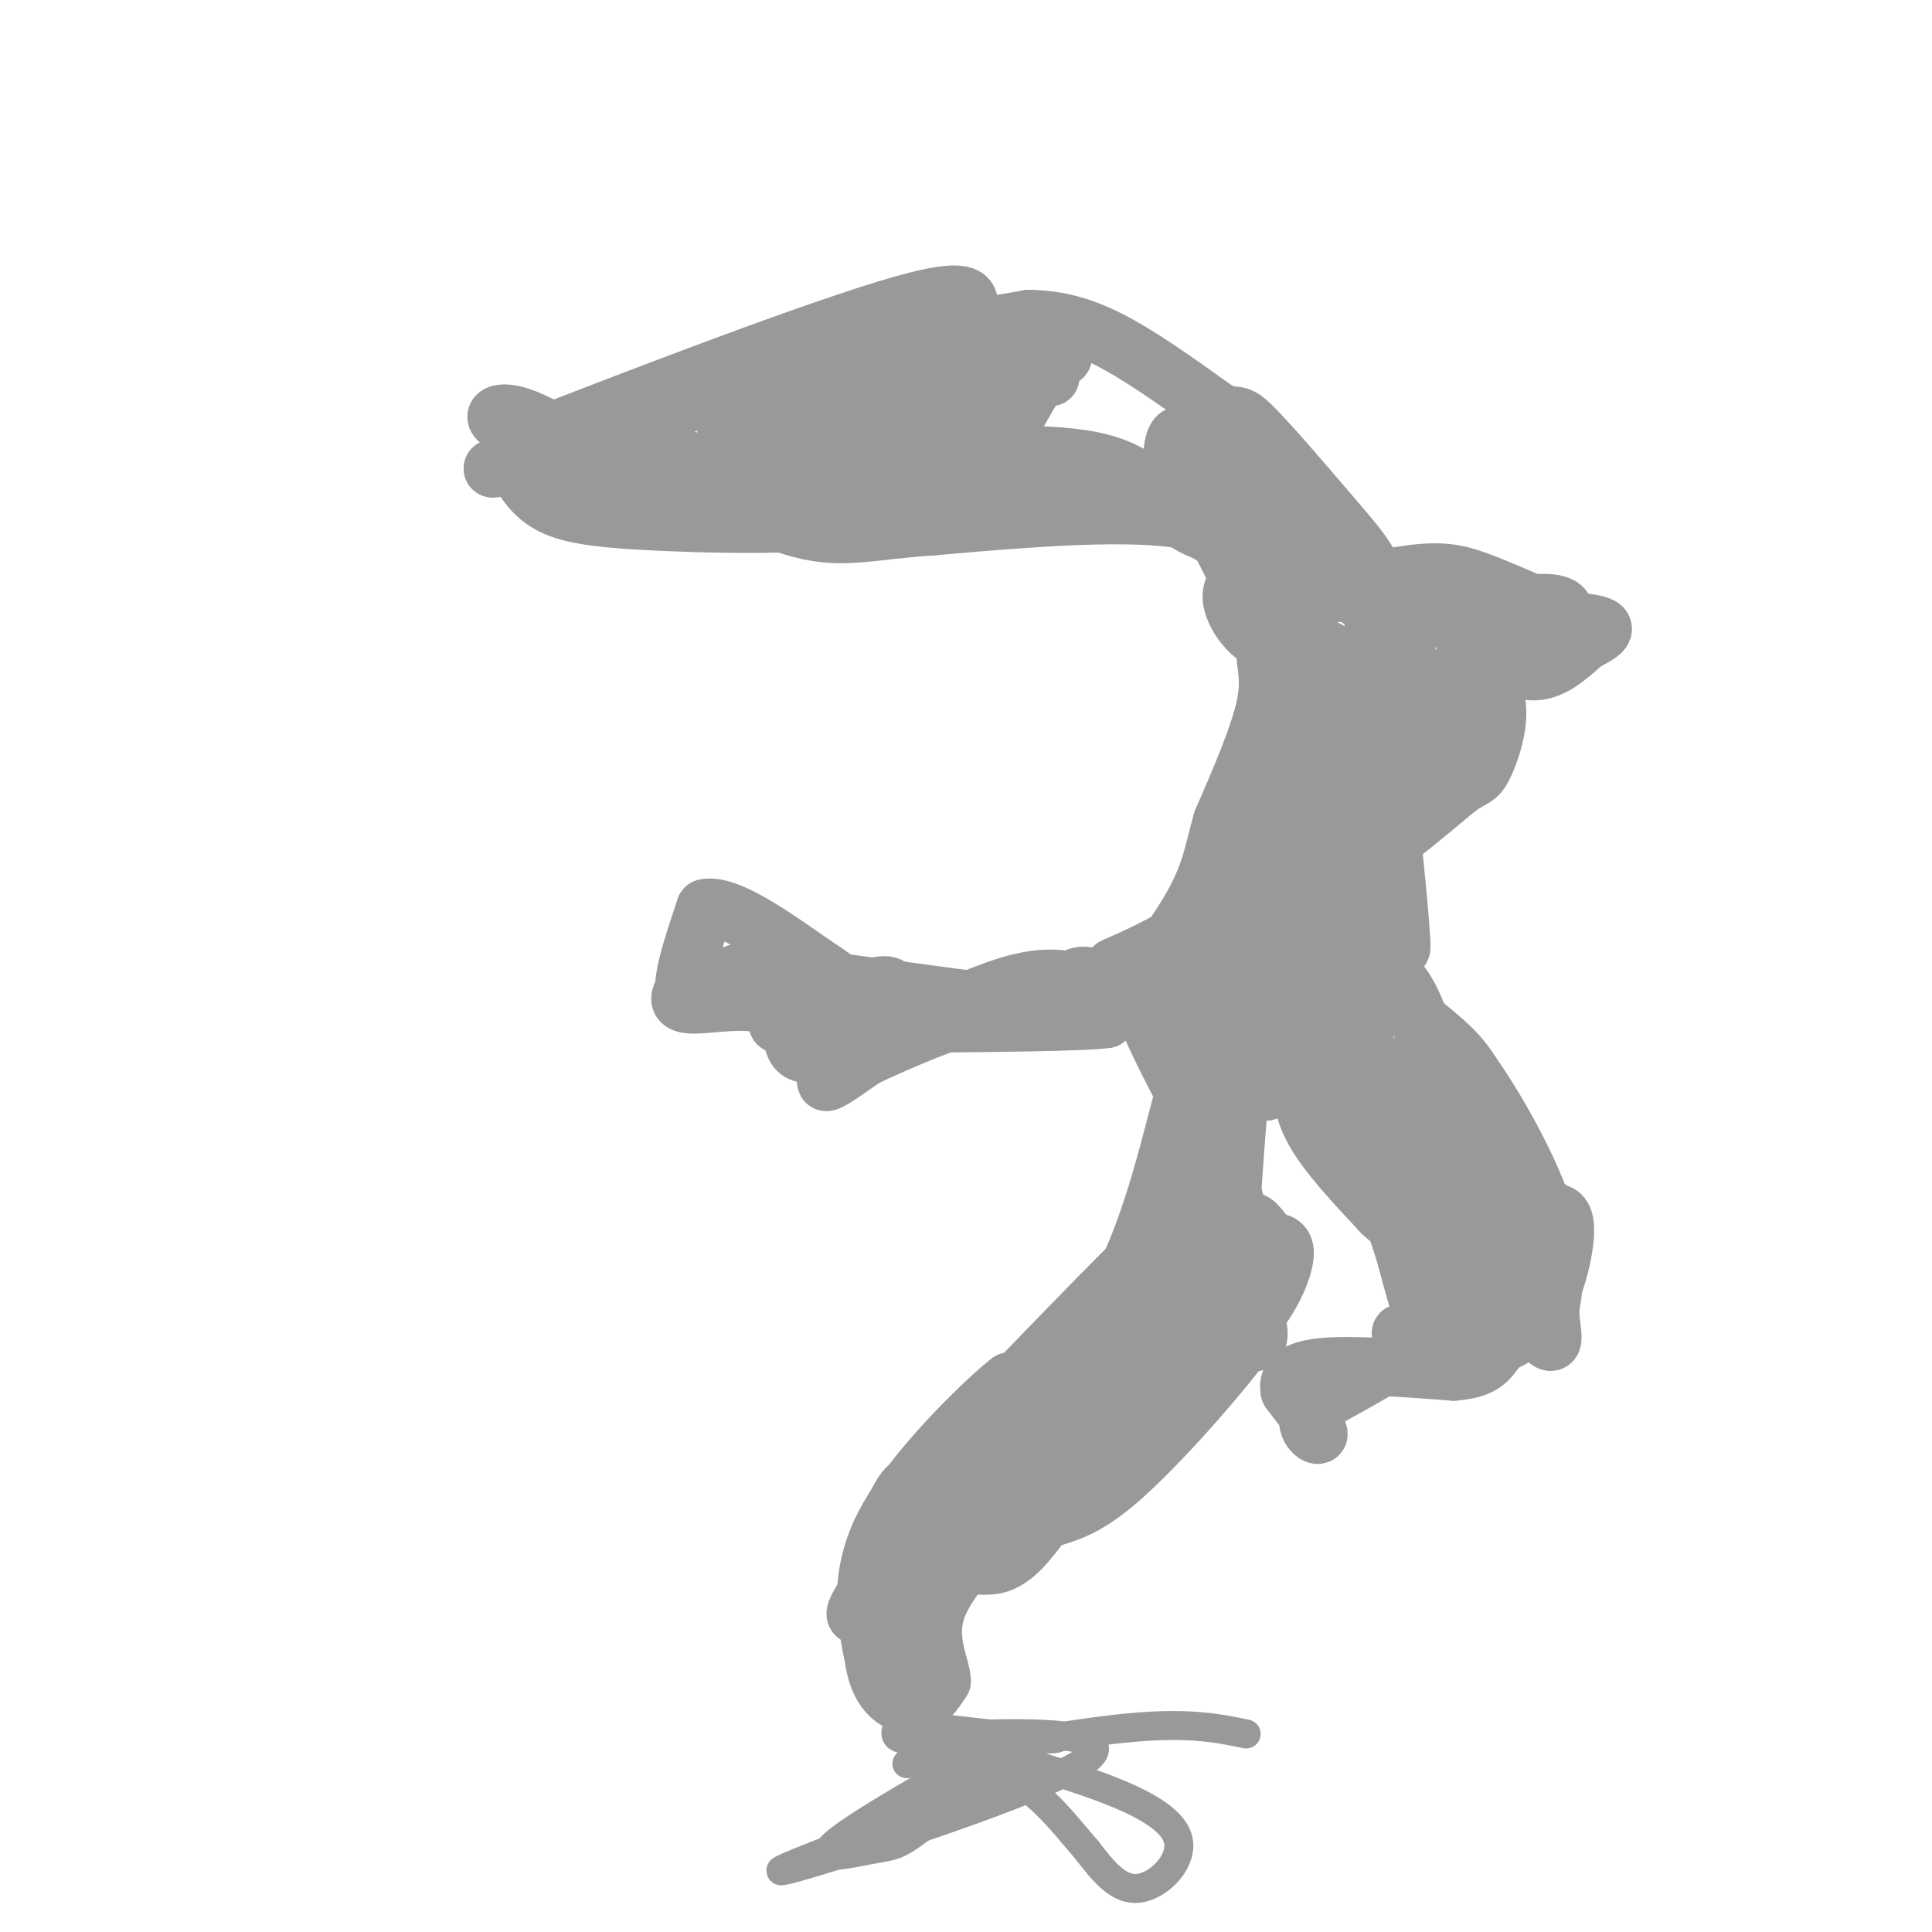 <svg viewBox='0 0 400 400' version='1.1' xmlns='http://www.w3.org/2000/svg' xmlns:xlink='http://www.w3.org/1999/xlink'><g fill='none' stroke='#999999' stroke-width='12' stroke-linecap='round' stroke-linejoin='round'><path d='M185,329c-4.978,4.089 -9.956,8.178 -7,3c2.956,-5.178 13.844,-19.622 17,-24c3.156,-4.378 -1.422,1.311 -6,7'/><path d='M189,315c-1.778,4.778 -3.222,13.222 -4,14c-0.778,0.778 -0.889,-6.111 -1,-13'/><path d='M184,316c0.911,-4.289 3.689,-8.511 4,-8c0.311,0.511 -1.844,5.756 -4,11'/><path d='M184,319c-0.667,2.750 -0.333,4.125 -1,4c-0.667,-0.125 -2.333,-1.750 -1,-5c1.333,-3.250 5.667,-8.125 10,-13'/><path d='M192,305c5.500,-4.833 14.250,-10.417 23,-16'/><path d='M215,289c9.500,-8.000 21.750,-20.000 34,-32'/><path d='M249,257c6.533,-5.289 5.867,-2.511 6,-7c0.133,-4.489 1.067,-16.244 2,-28'/><path d='M257,222c-1.467,-7.511 -6.133,-12.289 -10,-14c-3.867,-1.711 -6.933,-0.356 -10,1'/><path d='M237,209c2.250,7.393 12.875,25.375 17,35c4.125,9.625 1.750,10.893 -2,14c-3.750,3.107 -8.875,8.054 -14,13'/><path d='M238,271c-5.557,6.037 -12.448,14.628 -10,10c2.448,-4.628 14.236,-22.477 19,-34c4.764,-11.523 2.504,-16.721 1,-19c-1.504,-2.279 -2.252,-1.640 -3,-1'/><path d='M245,227c-2.155,7.250 -6.042,25.875 -13,39c-6.958,13.125 -16.988,20.750 -17,19c-0.012,-1.750 9.994,-12.875 20,-24'/><path d='M235,261c-6.667,6.356 -33.333,34.244 -41,42c-7.667,7.756 3.667,-4.622 15,-17'/><path d='M209,286c-3.089,2.244 -18.311,16.356 -25,28c-6.689,11.644 -4.844,20.822 -3,30'/><path d='M181,344c1.044,6.889 5.156,9.111 8,9c2.844,-0.111 4.422,-2.556 6,-5'/><path d='M195,348c-0.089,-3.133 -3.311,-8.467 -1,-15c2.311,-6.533 10.156,-14.267 18,-22'/><path d='M212,311c9.167,-8.333 23.083,-18.167 37,-28'/><path d='M249,283c8.679,-7.214 11.875,-11.250 14,-15c2.125,-3.750 3.179,-7.214 3,-9c-0.179,-1.786 -1.589,-1.893 -3,-2'/><path d='M263,257c-1.369,-1.607 -3.292,-4.625 -4,-4c-0.708,0.625 -0.202,4.893 -9,15c-8.798,10.107 -26.899,26.054 -45,42'/><path d='M205,310c1.131,-1.619 26.458,-26.667 27,-27c0.542,-0.333 -23.702,24.048 -35,39c-11.298,14.952 -9.649,20.476 -8,26'/><path d='M189,348c-0.702,-0.369 1.542,-14.292 5,-20c3.458,-5.708 8.131,-3.202 12,-4c3.869,-0.798 6.935,-4.899 10,-9'/><path d='M216,315c3.488,-1.690 7.208,-1.417 15,-8c7.792,-6.583 19.655,-20.024 25,-27c5.345,-6.976 4.173,-7.488 3,-8'/><path d='M259,272c1.250,0.690 2.875,6.417 0,6c-2.875,-0.417 -10.250,-6.976 -13,-15c-2.750,-8.024 -0.875,-17.512 1,-27'/><path d='M247,236c-0.500,-8.000 -2.250,-14.500 -4,-21'/><path d='M243,215c-3.689,-5.933 -10.911,-10.267 -15,-12c-4.089,-1.733 -5.044,-0.867 -6,0'/><path d='M222,203c-2.578,-0.311 -6.022,-1.089 -13,1c-6.978,2.089 -17.489,7.044 -28,12'/><path d='M181,216c-6.933,3.867 -10.267,7.533 -10,8c0.267,0.467 4.133,-2.267 8,-5'/><path d='M179,219c7.022,-3.356 20.578,-9.244 30,-11c9.422,-1.756 14.711,0.622 20,3'/><path d='M229,211c-4.000,0.667 -24.000,0.833 -44,1'/><path d='M185,212c-9.244,0.956 -10.356,2.844 -13,3c-2.644,0.156 -6.822,-1.422 -11,-3'/><path d='M175,213c0.000,0.000 -5.000,-3.000 -5,-3'/><path d='M170,210c-3.167,-1.500 -8.583,-3.750 -14,-6'/><path d='M156,204c-2.089,-1.822 -0.311,-3.378 -2,-3c-1.689,0.378 -6.844,2.689 -12,5'/><path d='M142,206c-1.333,-2.167 1.333,-10.083 4,-18'/><path d='M146,188c4.500,-1.000 13.750,5.500 23,12'/><path d='M169,200c5.833,3.667 8.917,6.833 12,10'/><path d='M181,210c-0.578,3.467 -8.022,7.133 -12,8c-3.978,0.867 -4.489,-1.067 -5,-3'/><path d='M164,215c-1.338,-2.072 -2.183,-5.751 -6,-7c-3.817,-1.249 -10.604,-0.067 -14,0c-3.396,0.067 -3.399,-0.981 -3,-2c0.399,-1.019 1.199,-2.010 2,-3'/><path d='M179,205c2.512,-0.905 5.024,-1.810 6,0c0.976,1.810 0.417,6.333 5,7c4.583,0.667 14.310,-2.524 17,-4c2.690,-1.476 -1.655,-1.238 -6,-1'/><path d='M201,207c-6.000,-0.833 -18.000,-2.417 -30,-4'/><path d='M231,203c9.685,-5.702 19.369,-11.405 24,-16c4.631,-4.595 4.208,-8.083 4,-8c-0.208,0.083 -0.202,3.738 -3,7c-2.798,3.262 -8.399,6.131 -14,9'/><path d='M242,195c-5.845,3.024 -13.458,6.083 -11,5c2.458,-1.083 14.988,-6.310 22,-13c7.012,-6.690 8.506,-14.845 10,-23'/><path d='M263,164c1.062,-1.316 -1.282,6.895 -6,14c-4.718,7.105 -11.809,13.105 -13,15c-1.191,1.895 3.517,-0.316 7,-6c3.483,-5.684 5.742,-14.842 8,-24'/><path d='M259,163c2.167,-8.333 3.583,-17.167 5,-26'/><path d='M264,137c0.214,-4.845 -1.750,-3.958 -2,-2c-0.250,1.958 1.214,4.988 0,11c-1.214,6.012 -5.107,15.006 -9,24'/><path d='M253,170c-1.905,6.548 -2.167,10.917 -7,19c-4.833,8.083 -14.238,19.881 -14,20c0.238,0.119 10.119,-11.440 20,-23'/><path d='M252,186c4.221,-5.416 4.775,-7.457 6,-9c1.225,-1.543 3.122,-2.589 3,3c-0.122,5.589 -2.264,17.812 -3,21c-0.736,3.188 -0.068,-2.661 -1,-4c-0.932,-1.339 -3.466,1.830 -6,5'/><path d='M251,202c-3.107,3.360 -7.874,9.262 -2,3c5.874,-6.262 22.389,-24.686 23,-23c0.611,1.686 -14.683,23.482 -19,31c-4.317,7.518 2.341,0.759 9,-6'/><path d='M262,207c2.964,-2.131 5.875,-4.458 8,-6c2.125,-1.542 3.464,-2.298 2,2c-1.464,4.298 -5.732,13.649 -10,23'/><path d='M262,226c0.750,0.690 7.625,-9.083 12,-13c4.375,-3.917 6.250,-1.976 6,-1c-0.250,0.976 -2.625,0.988 -5,1'/><path d='M275,213c-2.381,-0.345 -5.833,-1.708 -4,5c1.833,6.708 8.952,21.488 11,26c2.048,4.512 -0.976,-1.244 -4,-7'/><path d='M278,237c-2.095,-3.845 -5.333,-9.958 -7,-11c-1.667,-1.042 -1.762,2.988 1,8c2.762,5.012 8.381,11.006 14,17'/><path d='M286,251c3.488,3.369 5.208,3.292 7,6c1.792,2.708 3.655,8.202 4,12c0.345,3.798 -0.827,5.899 -2,8'/><path d='M295,277c-4.167,3.667 -13.583,8.833 -23,14'/><path d='M272,291c-3.089,3.911 0.689,6.689 1,6c0.311,-0.689 -2.844,-4.844 -6,-9'/><path d='M267,288c-0.578,-2.556 0.978,-4.444 7,-5c6.022,-0.556 16.511,0.222 27,1'/><path d='M301,284c5.889,-0.467 7.111,-2.133 9,-5c1.889,-2.867 4.444,-6.933 7,-11'/><path d='M317,268c-1.667,0.607 -9.333,7.625 -14,11c-4.667,3.375 -6.333,3.107 -8,2c-1.667,-1.107 -3.333,-3.054 -5,-5'/><path d='M293,219c10.868,15.300 21.735,30.600 26,39c4.265,8.400 1.927,9.901 2,14c0.073,4.099 2.558,10.796 -5,0c-7.558,-10.796 -25.159,-39.085 -31,-44c-5.841,-4.915 0.080,13.542 6,32'/><path d='M291,260c2.694,10.729 6.429,21.552 5,14c-1.429,-7.552 -8.022,-33.478 -8,-37c0.022,-3.522 6.660,15.359 10,26c3.340,10.641 3.383,13.040 1,8c-2.383,-5.040 -7.191,-17.520 -12,-30'/><path d='M287,241c-1.868,-8.346 -0.536,-14.210 -4,-24c-3.464,-9.790 -11.722,-23.505 -8,-13c3.722,10.505 19.425,45.231 23,56c3.575,10.769 -4.979,-2.418 -10,-11c-5.021,-8.582 -6.511,-12.558 -8,-19c-1.489,-6.442 -2.978,-15.350 -3,-21c-0.022,-5.650 1.422,-8.043 3,-9c1.578,-0.957 3.289,-0.479 5,0'/><path d='M285,200c2.189,0.642 5.162,2.246 8,9c2.838,6.754 5.539,18.658 11,28c5.461,9.342 13.680,16.123 14,17c0.320,0.877 -7.260,-4.148 -11,-7c-3.740,-2.852 -3.640,-3.529 -4,-8c-0.360,-4.471 -1.180,-12.735 -2,-21'/><path d='M301,218c3.778,2.778 14.222,20.222 18,31c3.778,10.778 0.889,14.889 -2,19'/><path d='M317,268c-0.804,3.989 -1.813,4.461 -1,3c0.813,-1.461 3.450,-4.855 4,-9c0.550,-4.145 -0.986,-9.041 -1,-11c-0.014,-1.959 1.493,-0.979 3,0'/><path d='M322,251c1.093,0.211 2.324,0.737 2,5c-0.324,4.263 -2.203,12.263 -6,17c-3.797,4.737 -9.514,6.211 -11,6c-1.486,-0.211 1.257,-2.105 4,-4'/><path d='M311,275c0.789,-10.656 0.761,-35.297 -4,-48c-4.761,-12.703 -14.256,-13.467 -20,-24c-5.744,-10.533 -7.739,-30.836 -8,-42c-0.261,-11.164 1.211,-13.190 2,-7c0.789,6.190 0.894,20.595 1,35'/><path d='M282,189c1.211,12.291 3.739,25.520 4,17c0.261,-8.520 -1.744,-38.789 -1,-40c0.744,-1.211 4.239,26.635 5,30c0.761,3.365 -1.211,-17.753 -2,-24c-0.789,-6.247 -0.394,2.376 0,11'/><path d='M288,183c0.604,10.389 2.113,30.860 -1,24c-3.113,-6.860 -10.847,-41.053 -13,-45c-2.153,-3.947 1.277,22.351 3,33c1.723,10.649 1.740,5.648 2,2c0.260,-3.648 0.762,-5.944 -2,-17c-2.762,-11.056 -8.789,-30.873 -11,-36c-2.211,-5.127 -0.605,4.437 1,14'/><path d='M267,158c1.891,11.844 6.120,34.456 5,33c-1.120,-1.456 -7.589,-26.978 -9,-42c-1.411,-15.022 2.235,-19.544 3,-11c0.765,8.544 -1.353,30.156 -1,32c0.353,1.844 3.176,-16.078 6,-34'/><path d='M271,136c2.590,-4.641 6.064,0.756 9,2c2.936,1.244 5.333,-1.667 8,-4c2.667,-2.333 5.603,-4.090 1,4c-4.603,8.090 -16.744,26.026 -16,30c0.744,3.974 14.372,-6.013 28,-16'/><path d='M301,152c5.988,-3.131 6.958,-2.958 2,3c-4.958,5.958 -15.845,17.702 -17,20c-1.155,2.298 7.423,-4.851 16,-12'/><path d='M302,163c3.393,-2.250 3.875,-1.875 5,-4c1.125,-2.125 2.893,-6.750 3,-11c0.107,-4.250 -1.446,-8.125 -3,-12'/><path d='M307,136c1.267,-0.933 5.933,2.733 10,3c4.067,0.267 7.533,-2.867 11,-6'/><path d='M328,133c3.356,-1.778 6.244,-3.222 1,-4c-5.244,-0.778 -18.622,-0.889 -32,-1'/><path d='M297,128c-9.131,0.631 -15.958,2.708 -11,2c4.958,-0.708 21.702,-4.202 30,-5c8.298,-0.798 8.149,1.101 8,3'/><path d='M324,128c-1.761,-0.911 -10.163,-4.687 -16,-7c-5.837,-2.313 -9.110,-3.161 -17,-2c-7.890,1.161 -20.397,4.332 -22,5c-1.603,0.668 7.699,-1.166 17,-3'/><path d='M286,121c5.029,0.514 9.102,3.298 13,6c3.898,2.702 7.622,5.322 4,10c-3.622,4.678 -14.591,11.413 -17,13c-2.409,1.587 3.740,-1.975 6,-2c2.260,-0.025 0.630,3.488 -1,7'/><path d='M291,155c0.793,3.201 3.274,7.703 -3,1c-6.274,-6.703 -21.305,-24.612 -25,-29c-3.695,-4.388 3.944,4.746 6,8c2.056,3.254 -1.472,0.627 -5,-2'/><path d='M264,133c-3.000,-4.333 -8.000,-14.167 -13,-24'/><path d='M251,109c-11.833,-4.000 -34.917,-2.000 -58,0'/><path d='M193,109c-13.738,0.893 -19.083,3.125 -29,0c-9.917,-3.125 -24.405,-11.607 -35,-16c-10.595,-4.393 -17.298,-4.696 -24,-5'/><path d='M105,88c-4.044,-1.622 -2.156,-3.178 2,-2c4.156,1.178 10.578,5.089 17,9'/><path d='M124,95c3.311,2.600 3.089,4.600 12,6c8.911,1.400 26.956,2.200 45,3'/><path d='M181,104c6.222,1.348 -0.724,3.217 -11,4c-10.276,0.783 -23.882,0.480 -34,0c-10.118,-0.480 -16.748,-1.137 -21,-3c-4.252,-1.863 -6.126,-4.931 -8,-8'/><path d='M107,97c7.778,-2.044 31.222,-3.156 33,-3c1.778,0.156 -18.111,1.578 -38,3'/><path d='M102,97c11.511,-5.044 59.289,-19.156 68,-22c8.711,-2.844 -21.644,5.578 -52,14'/><path d='M118,89c-12.881,3.774 -19.083,6.208 -3,0c16.083,-6.208 54.452,-21.060 72,-26c17.548,-4.940 14.274,0.030 11,5'/><path d='M198,68c-5.277,2.978 -23.971,7.925 -34,12c-10.029,4.075 -11.395,7.280 -13,10c-1.605,2.720 -3.451,4.956 -3,7c0.451,2.044 3.198,3.896 10,0c6.802,-3.896 17.658,-13.542 25,-18c7.342,-4.458 11.171,-3.729 15,-3'/><path d='M198,76c-1.229,2.569 -11.802,10.492 -12,14c-0.198,3.508 9.978,2.600 14,3c4.022,0.400 1.891,2.108 -2,2c-3.891,-0.108 -9.540,-2.031 -11,-5c-1.460,-2.969 1.270,-6.985 4,-11'/><path d='M191,79c1.863,-1.590 4.520,-0.065 5,3c0.480,3.065 -1.217,7.671 2,11c3.217,3.329 11.348,5.380 11,6c-0.348,0.620 -9.174,-0.190 -18,-1'/><path d='M191,98c-6.105,-0.241 -12.368,-0.343 -15,0c-2.632,0.343 -1.632,1.131 2,2c3.632,0.869 9.895,1.820 10,1c0.105,-0.820 -5.947,-3.410 -12,-6'/><path d='M176,95c-0.482,0.019 4.314,3.067 8,4c3.686,0.933 6.262,-0.249 6,-4c-0.262,-3.751 -3.360,-10.072 -3,-15c0.360,-4.928 4.180,-8.464 8,-12'/><path d='M195,68c2.095,-2.952 3.333,-4.333 4,-4c0.667,0.333 0.762,2.381 3,3c2.238,0.619 6.619,-0.190 11,-1'/><path d='M213,66c4.244,0.067 9.356,0.733 16,4c6.644,3.267 14.822,9.133 23,15'/><path d='M252,85c4.317,2.075 3.611,-0.238 7,3c3.389,3.238 10.874,12.026 16,18c5.126,5.974 7.893,9.136 9,12c1.107,2.864 0.553,5.432 0,8'/><path d='M284,126c-5.405,-3.655 -18.917,-16.792 -25,-20c-6.083,-3.208 -4.738,3.512 -6,5c-1.262,1.488 -5.131,-2.256 -9,-6'/><path d='M244,105c-1.756,-3.778 -1.644,-10.222 -1,-13c0.644,-2.778 1.822,-1.889 3,-1'/><path d='M246,91c0.286,2.286 -0.500,8.500 3,9c3.500,0.500 11.286,-4.714 14,-6c2.714,-1.286 0.357,1.357 -2,4'/><path d='M261,98c-1.111,1.822 -2.889,4.378 -9,5c-6.111,0.622 -16.556,-0.689 -27,-2'/><path d='M225,101c-5.095,0.083 -4.333,1.292 -7,1c-2.667,-0.292 -8.762,-2.083 -10,-6c-1.238,-3.917 2.381,-9.958 6,-16'/><path d='M214,80c2.167,-2.738 4.583,-1.583 3,-2c-1.583,-0.417 -7.167,-2.405 -10,0c-2.833,2.405 -2.917,9.202 -3,16'/><path d='M204,94c-1.287,0.217 -3.005,-7.241 1,-12c4.005,-4.759 13.732,-6.820 15,-8c1.268,-1.180 -5.923,-1.480 -13,1c-7.077,2.480 -14.038,7.740 -21,13'/><path d='M186,88c-5.340,3.100 -8.188,4.349 -9,6c-0.812,1.651 0.414,3.702 1,3c0.586,-0.702 0.533,-4.158 -2,-6c-2.533,-1.842 -7.545,-2.071 -8,-1c-0.455,1.071 3.647,3.442 15,4c11.353,0.558 29.958,-0.698 41,1c11.042,1.698 14.521,6.349 18,11'/><path d='M242,106c4.801,2.971 7.802,4.900 10,4c2.198,-0.900 3.592,-4.627 3,-11c-0.592,-6.373 -3.169,-15.392 -2,-12c1.169,3.392 6.085,19.196 11,35'/><path d='M264,122c1.922,7.632 1.226,9.211 0,10c-1.226,0.789 -2.984,0.789 -5,-1c-2.016,-1.789 -4.290,-5.368 -4,-8c0.290,-2.632 3.145,-4.316 6,-6'/></g>
<g fill='none' stroke='#999999' stroke-width='6' stroke-linecap='round' stroke-linejoin='round'><path d='M186,357c-0.569,1.388 -1.139,2.775 1,3c2.139,0.225 6.986,-0.713 18,-1c11.014,-0.287 28.196,0.077 19,6c-9.196,5.923 -44.770,17.407 -57,21c-12.230,3.593 -1.115,-0.703 10,-5'/><path d='M177,381c11.203,-6.693 34.209,-20.926 33,-21c-1.209,-0.074 -26.633,14.011 -35,20c-8.367,5.989 0.324,3.882 5,3c4.676,-0.882 5.336,-0.538 10,-4c4.664,-3.462 13.332,-10.731 22,-18'/><path d='M212,361c6.140,-2.740 10.491,-0.591 3,-1c-7.491,-0.409 -26.825,-3.378 -25,-2c1.825,1.378 24.809,7.101 38,12c13.191,4.899 16.590,8.973 16,13c-0.590,4.027 -5.169,8.008 -9,8c-3.831,-0.008 -6.916,-4.004 -10,-8'/><path d='M225,383c-4.523,-5.142 -10.831,-13.997 -20,-17c-9.169,-3.003 -21.199,-0.155 -16,-1c5.199,-0.845 27.628,-5.384 42,-7c14.372,-1.616 20.686,-0.308 27,1'/></g>
</svg>